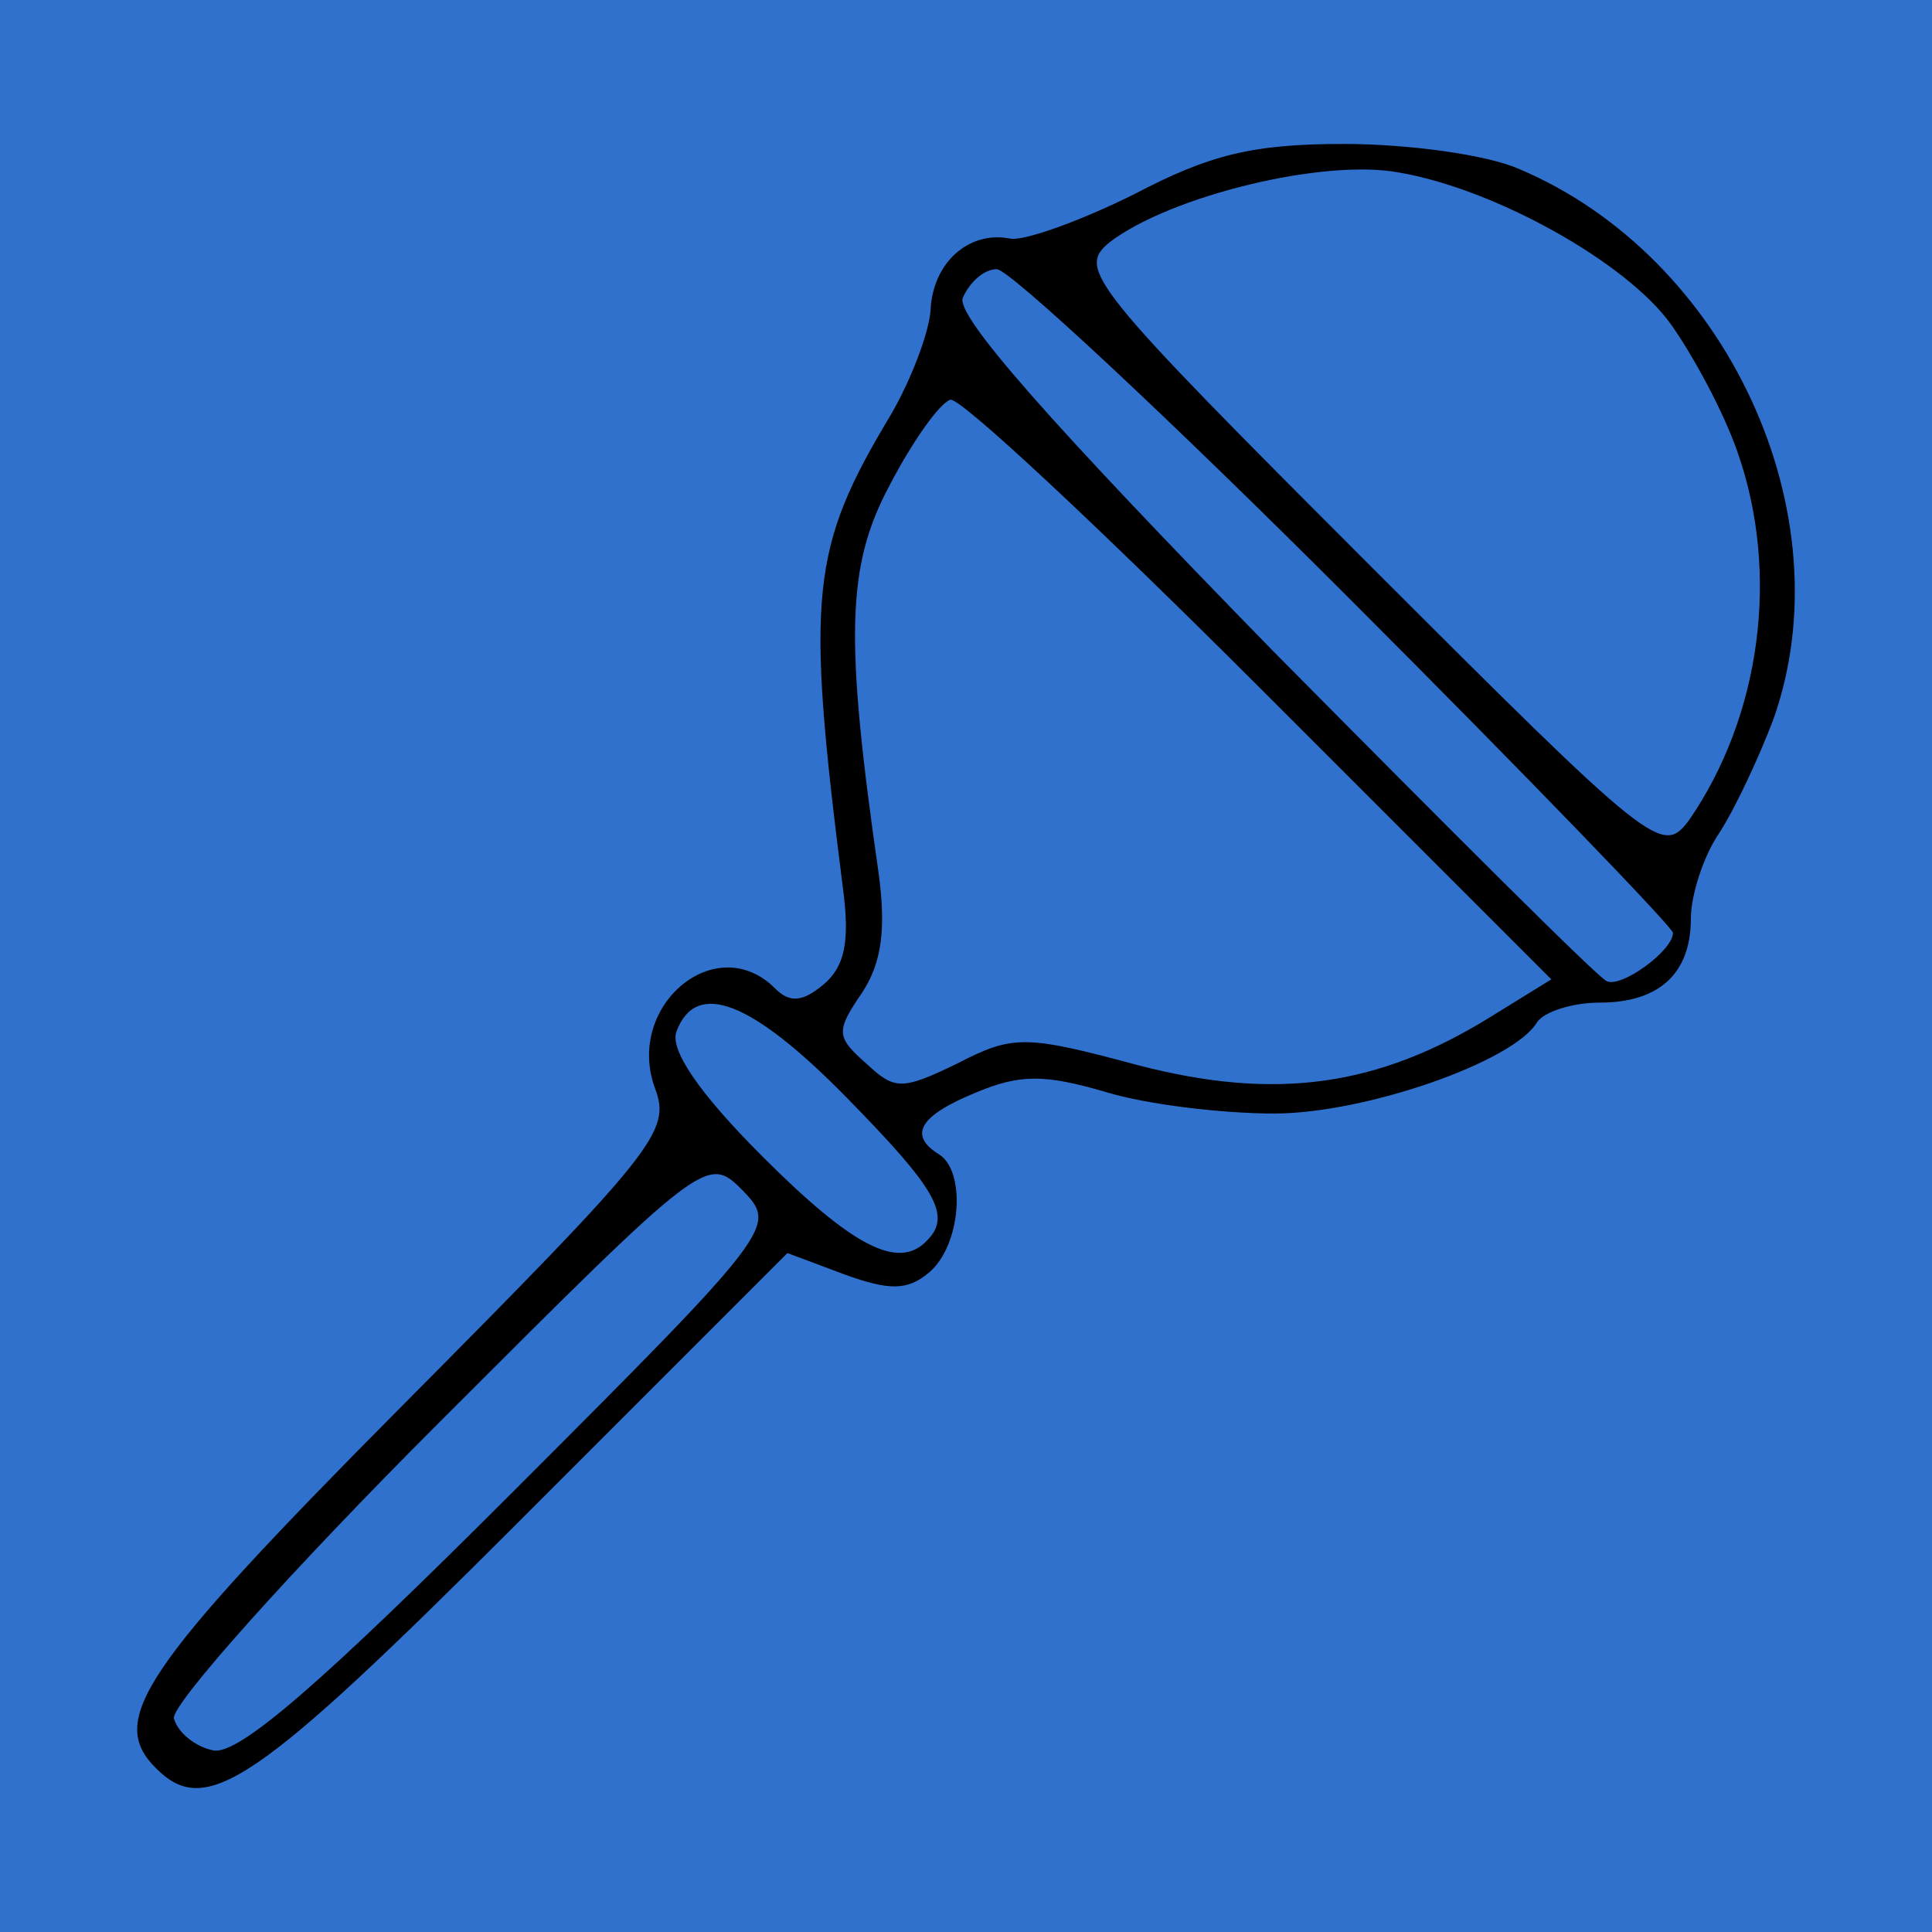 <?xml version="1.0" encoding="UTF-8" standalone="no"?> <svg xmlns="http://www.w3.org/2000/svg" xmlns:xlink="http://www.w3.org/1999/xlink" version="1.1" width="1080" height="1080" viewBox="0 0 1080 1080" xml:space="preserve"> <desc>Created with Fabric.js 5.2.4</desc> <defs> </defs> <rect x="0" y="0" width="100%" height="100%" fill="transparent"></rect> <g transform="matrix(1 0 0 1 540 540)" id="521128da-2318-4ac2-a587-329a67c5633e"> </g> <g transform="matrix(1 0 0 1 540 540)" id="411a17dc-25bc-45d3-8f55-846acc086f87"> <rect style="stroke: none; stroke-width: 1; stroke-dasharray: none; stroke-linecap: butt; stroke-dashoffset: 0; stroke-linejoin: miter; stroke-miterlimit: 4; fill: rgb(47,113,204); fill-rule: nonzero; opacity: 1;" vector-effect="non-scaling-stroke" x="-540" y="-540" rx="0" ry="0" width="1080" height="1080"></rect> </g> <g transform="matrix(NaN NaN NaN NaN 0 0)"> <g style=""> </g> </g> <g transform="matrix(NaN NaN NaN NaN 0 0)"> <g style=""> </g> </g> <g transform="matrix(NaN NaN NaN NaN 0 0)"> <g style=""> </g> </g> <g transform="matrix(0 -1 1 0 540 540)" id="89789b56-a5d4-4f52-b4d3-634397b424f1"> <path style="stroke: rgb(0,0,0); stroke-width: 0; stroke-dasharray: none; stroke-linecap: butt; stroke-dashoffset: 0; stroke-linejoin: miter; stroke-miterlimit: 4; fill: rgb(0,0,0); fill-rule: nonzero; opacity: 1;" vector-effect="non-scaling-stroke" transform=" translate(-500.47, -474.8)" d="M 638 926 C 617 918 589 905 575 896 C 562 887 540 880 527 880 C 496 880 480 862 480 829 C 480 814 475 798 469 794 C 447 781 418 698 418 647 C 418 618 423 576 430 553 C 440 519 440 505 430 481 C 417 449 406 442 395 460 C 385 475 344 472 329 454 C 319 442 319 432 328 407 L 340 375 L 190 225 C 42 77 24 50 52 22 C 79 -5 107 13 255 160 C 397 301 408 310 432 301 C 478 284 521 335 488 368 C 480 376 480 383 490 395 C 500 407 514 410 544 406 C 709 385 734 388 809 433 C 828 444 854 454 867 455 C 893 456 912 476 907 500 C 906 508 917 539 932 569 C 954 611 960 635 960 686 C 960 722 954 766 946 784 C 897 900 753 967 638 926 z M 788 906 C 811 898 842 881 859 869 C 894 844 935 770 944 717 C 952 675 931 589 905 555 C 890 537 882 543 725 700 C 566 859 562 864 582 879 C 640 919 720 930 788 906 z M 707 688 C 808 587 890 499 890 492 C 890 485 883 477 874 473 C 864 469 804 522 677 646 C 577 745 493 829 492 833 C 488 841 509 870 519 870 C 522 870 607 788 707 688 z M 817 466 C 815 460 794 445 769 432 C 724 408 684 407 552 426 C 522 430 503 428 486 417 C 464 402 461 402 446 419 C 431 435 431 439 446 470 C 462 501 462 508 445 571 C 425 648 433 705 472 768 L 493 802 L 656 639 C 746 549 819 471 817 466 z M 427 408 C 481 355 493 324 464 313 C 454 309 430 325 394 361 C 344 411 330 437 347 453 C 361 467 376 458 427 408 z M 245 180 C 162 97 88 31 80 32 C 72 34 64 44 62 54 C 59 68 100 115 206 221 C 354 369 355 369 375 350 C 395 330 394 329 245 180 z" stroke-linecap="round"></path> </g> <g transform="matrix(NaN NaN NaN NaN 0 0)"> <g style=""> </g> </g> </svg> 